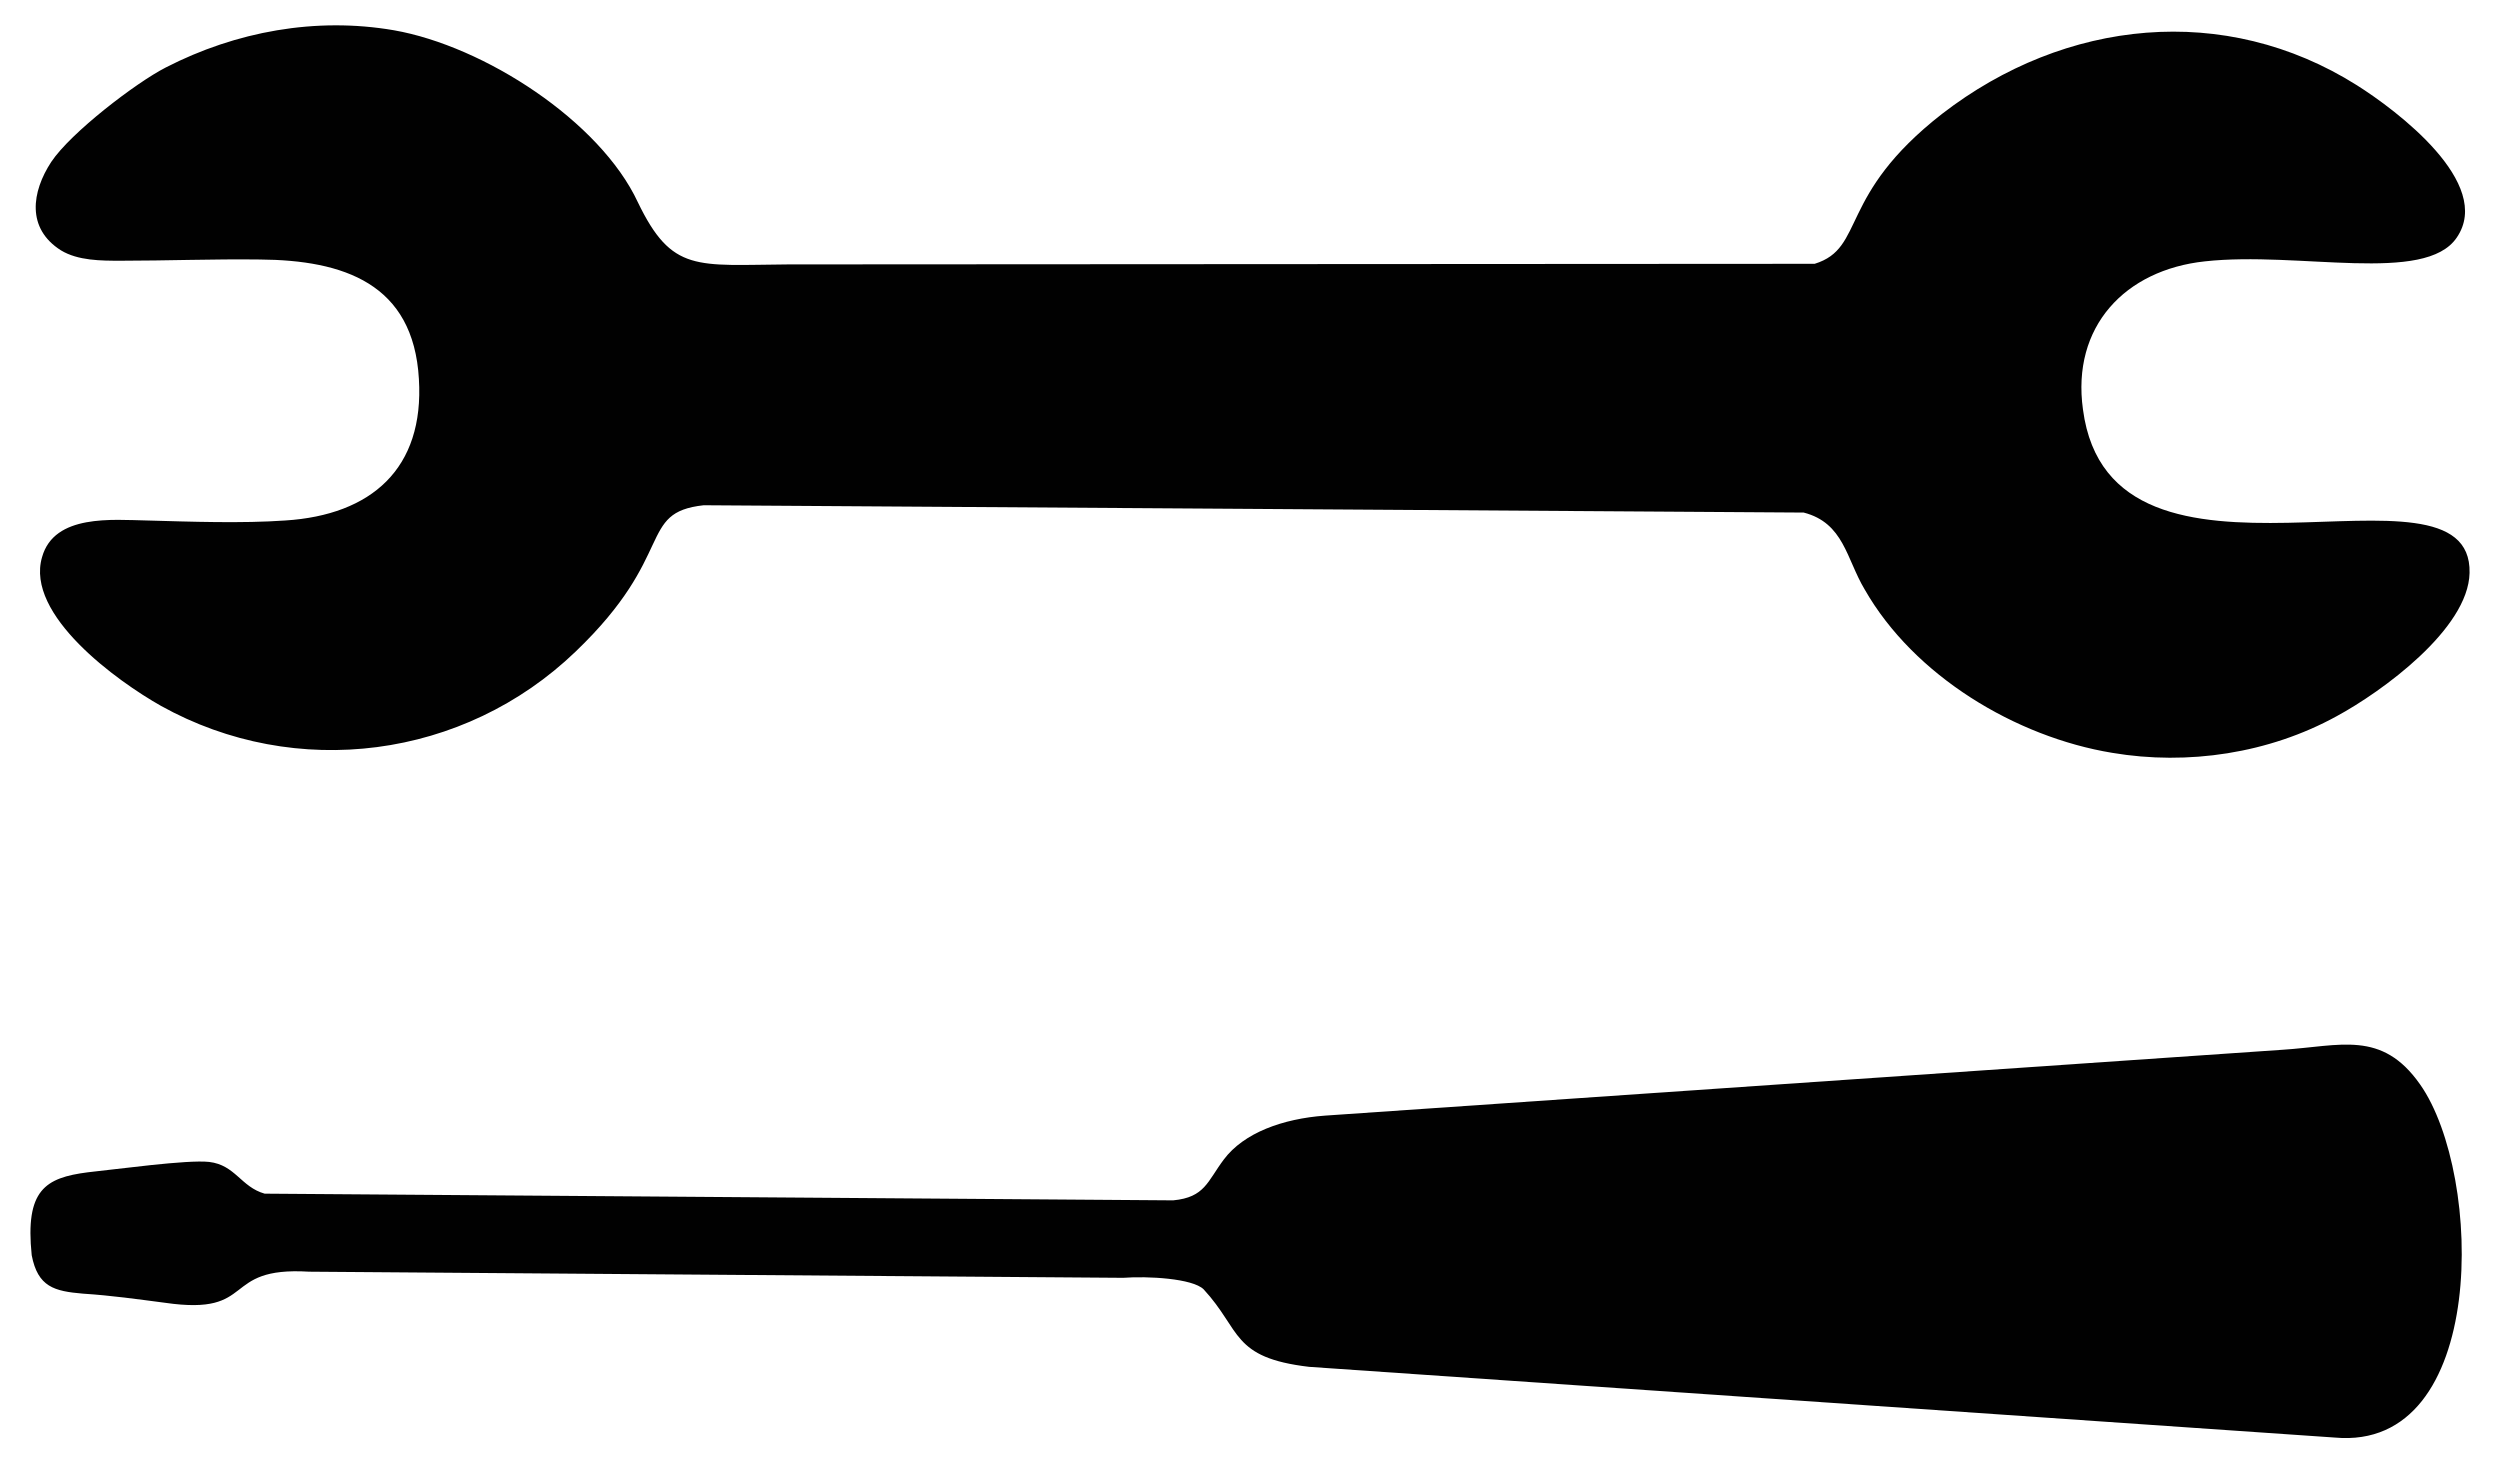 <?xml version="1.0" encoding="utf-8"?>
<!-- Generator: Adobe Illustrator 16.0.0, SVG Export Plug-In . SVG Version: 6.00 Build 0)  -->
<!DOCTYPE svg PUBLIC "-//W3C//DTD SVG 1.1 Tiny//EN" "http://www.w3.org/Graphics/SVG/1.1/DTD/svg11-tiny.dtd">
<svg version="1.1" baseProfile="tiny" id="Layer_1" xmlns="http://www.w3.org/2000/svg" xmlns:xlink="http://www.w3.org/1999/xlink"
	 x="0px" y="0px" width="116.22px" height="68.03px" viewBox="0 0 116.22 68.03" xml:space="preserve">
<g>
	<path fill-rule="evenodd" fill="#010101" d="M2.835,11.639c0.793,0.482,1.871,0.482,2.778,0.482c2.126,0,4.309-0.085,6.463-0.057
		c3.883,0.028,7.144,1.105,7.398,5.556c0.255,4.167-2.211,6.321-6.208,6.576c-2.013,0.142-4.394,0.057-6.435,0
		c-1.587-0.028-4.309-0.312-4.875,1.701c-0.794,2.693,3.515,5.783,5.527,6.917c6.265,3.486,14.088,2.467,19.276-2.523
		c4.706-4.507,2.863-6.463,5.953-6.803l51.138,0.34c1.871,0.482,1.984,2.154,2.834,3.572c2.297,4.025,7.03,6.86,11.509,7.598
		c3.516,0.594,7.285,0.027,10.432-1.702c2.098-1.134,6.123-4.053,6.18-6.661c0.142-5.981-16.668,2.296-17.972-7.597
		c-0.538-3.855,1.956-6.491,5.669-6.888c4.366-0.482,10.233,1.077,11.707-1.105c1.729-2.523-2.806-5.924-4.648-7.086
		c-6.123-3.855-13.55-3.09-19.275,1.332c-4.876,3.798-3.543,6.236-5.925,6.973l-47.708,0.028c-4.28,0.029-5.414,0.397-7.001-2.891
		c-1.757-3.77-7.143-7.257-11.338-7.994C14.684,0.782,10.97,1.462,7.71,3.135C6.321,3.844,3.288,6.168,2.381,7.529
		C1.474,8.917,1.219,10.618,2.835,11.639L2.835,11.639z"/>
	<path fill-rule="evenodd" fill="#010101" d="M1.474,58.354c0.284,1.473,1.049,1.672,2.381,1.785
		c1.332,0.086,2.522,0.256,3.827,0.426c4.309,0.623,2.523-1.701,6.689-1.447l37.843,0.285c1.134-0.086,3.231,0.027,3.742,0.537
		c1.757,1.9,1.275,3.176,4.904,3.602l47.679,3.287c7.144,0.652,6.917-12.217,3.969-16.412c-1.786-2.551-3.714-1.785-6.406-1.615
		l-44.504,3.061c-1.956,0.143-3.771,0.793-4.706,2.041c-0.766,1.021-0.879,1.758-2.353,1.898l-42.236-0.311
		c-1.105-0.313-1.36-1.332-2.579-1.475c-1.021-0.113-4.28,0.34-5.641,0.482C2.098,54.753,1.162,55.321,1.474,58.354L1.474,58.354z"
		/>
</g>
</svg>
